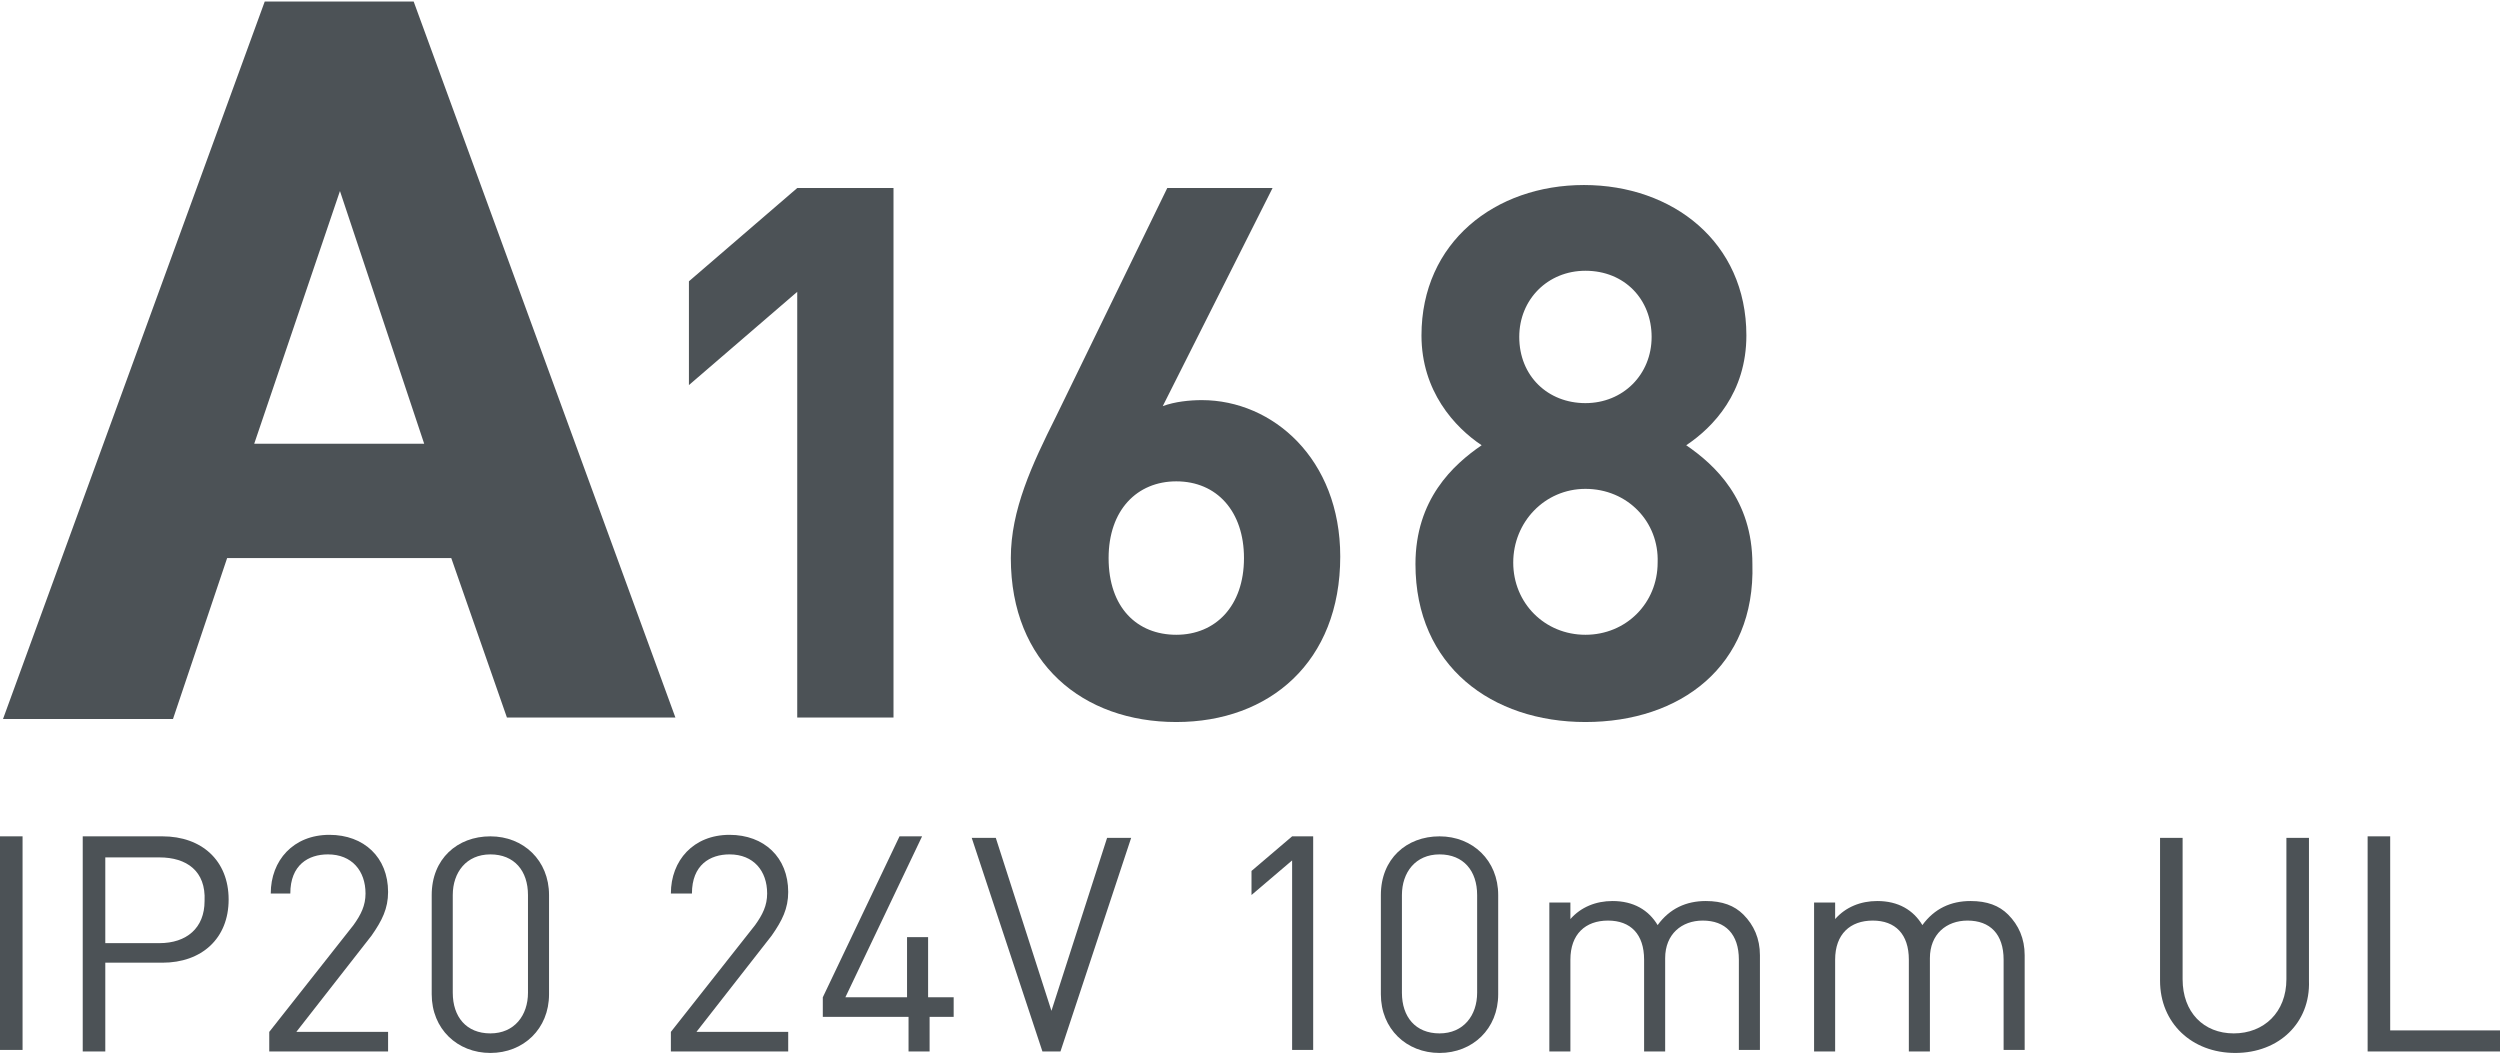 <?xml version="1.0" encoding="utf-8"?>
<!-- Generator: Adobe Illustrator 26.1.0, SVG Export Plug-In . SVG Version: 6.00 Build 0)  -->
<svg version="1.0" id="Слой_1" xmlns="http://www.w3.org/2000/svg" xmlns:xlink="http://www.w3.org/1999/xlink" x="0px" y="0px"
	 viewBox="0 0 166.2 70" style="enable-background:new 0 0 166.2 70;" xml:space="preserve">
<style type="text/css">
	.st0{fill:none;stroke:#43525A;stroke-width:0.75;stroke-linecap:round;stroke-linejoin:round;stroke-miterlimit:10;}
	.st1{fill:none;stroke:#3C3C3B;stroke-width:0.444;stroke-linecap:round;stroke-linejoin:round;stroke-miterlimit:22.926;}
	.st2{fill:#4C5256;}
	.st3{fill:#FF0019;}
	.st4{fill:none;stroke:#404041;stroke-width:0.75;stroke-miterlimit:22.926;}
	.st5{clip-path:url(#SVGID_00000055700410031162235930000008309967549414804664_);}
	.st6{fill:#FFFFFF;}
	.st7{clip-path:url(#SVGID_00000139295838930657235580000000223241906324163493_);}
	.st8{clip-path:url(#SVGID_00000160888658080431924170000003364201512670453395_);}
	.st9{clip-path:url(#SVGID_00000147214551491296435750000018329220100402316460_);}
	.st10{clip-path:url(#SVGID_00000018197501548080998760000016164301169140051098_);}
	.st11{clip-path:url(#SVGID_00000056391320955242267010000005287442554378972037_);}
	.st12{enable-background:new    ;}
	.st13{fill:none;}
</style>
<rect x="0.2" class="st13" width="166.1" height="70"/>
<g>
	<path class="st2" d="M17.6,0.1h9.9l17.4,47.6H33.7L30,37.1H15.1l-3.6,10.7H0.2L17.6,0.1z M28.2,29.5l-5.6-16.8l-5.7,16.8H28.2z"/>
	<path class="st2" d="M53,47.7V19.4l-7.2,6.2v-6.9l7.2-6.2h6.4v35.2H53z"/>
	<path class="st2" d="M78.2,48c-6.2,0-11-3.9-11-10.9c0-3.2,1.4-6.2,3-9.4l7.4-15.2h7l-7.3,14.5c0.8-0.3,1.8-0.4,2.6-0.4
		c4.7,0,9.2,3.9,9.2,10.4C89.1,44,84.4,48,78.2,48z M78.2,32c-2.6,0-4.5,1.9-4.5,5.1c0,3.3,1.9,5.1,4.5,5.1c2.6,0,4.5-1.9,4.5-5.1
		C82.7,34,80.9,32,78.2,32z"/>
	<path class="st2" d="M105.4,48c-6.2,0-11.3-3.7-11.3-10.5c0-4.3,2.5-6.6,4.4-7.9c-1.8-1.2-4-3.6-4-7.3c0-6.2,4.9-10,10.8-10
		s10.8,3.8,10.8,10c0,3.8-2.2,6.1-4,7.3c1.9,1.3,4.4,3.6,4.4,7.9C116.7,44.3,111.7,48,105.4,48z M105.4,32.5c-2.7,0-4.8,2.2-4.8,4.9
		c0,2.7,2.1,4.8,4.8,4.8s4.8-2.1,4.8-4.8C110.3,34.7,108.2,32.5,105.4,32.5z M105.4,18c-2.5,0-4.4,1.9-4.4,4.4
		c0,2.6,1.9,4.4,4.4,4.4s4.4-1.9,4.4-4.4C109.8,19.9,108,18,105.4,18z"/>
</g>
<g>
	<path class="st2" d="M0,69.9V55.6h1.5v14.2H0z"/>
	<path class="st2" d="M10.8,64H7v5.9H5.5V55.6h5.3c2.6,0,4.4,1.6,4.4,4.2S13.4,64,10.8,64z M10.6,57H7v5.7h3.6c1.8,0,3-1,3-2.8
		C13.7,57.9,12.4,57,10.6,57z"/>
	<path class="st2" d="M17.9,69.9v-1.3l5.6-7.1c0.5-0.7,0.8-1.3,0.8-2.1c0-1.5-0.9-2.6-2.5-2.6c-1.3,0-2.5,0.7-2.5,2.6H18
		c0-2.2,1.5-3.9,3.9-3.9c2.3,0,3.9,1.5,3.9,3.8c0,1.1-0.4,1.9-1.1,2.9l-5,6.4h6.1v1.3H17.9z"/>
	<path class="st2" d="M32.6,70c-2.2,0-3.9-1.6-3.9-3.9v-6.6c0-2.4,1.7-3.9,3.9-3.9c2.2,0,3.9,1.6,3.9,3.9v6.6
		C36.5,68.4,34.8,70,32.6,70z M35.1,59.5c0-1.6-0.9-2.7-2.5-2.7c-1.6,0-2.5,1.2-2.5,2.7V66c0,1.6,0.9,2.7,2.5,2.7
		c1.6,0,2.5-1.2,2.5-2.7V59.5z"/>
	<path class="st2" d="M44.6,69.9v-1.3l5.6-7.1c0.5-0.7,0.8-1.3,0.8-2.1c0-1.5-0.9-2.6-2.5-2.6c-1.3,0-2.5,0.7-2.5,2.6h-1.4
		c0-2.2,1.5-3.9,3.9-3.9c2.3,0,3.9,1.5,3.9,3.8c0,1.1-0.4,1.9-1.1,2.9l-5,6.4h6.1v1.3H44.6z"/>
	<path class="st2" d="M61.8,67.6v2.3h-1.4v-2.3h-5.7v-1.3l5.1-10.7h1.5l-5.1,10.7h4.1v-4h1.4v4h1.7v1.3H61.8z"/>
	<path class="st2" d="M70.5,69.9h-1.2l-4.7-14.2h1.6l3.7,11.5l3.7-11.5h1.6L70.5,69.9z"/>
	<path class="st2" d="M85.9,69.9V57.2l-2.7,2.3v-1.6l2.7-2.3h1.4v14.2H85.9z"/>
	<path class="st2" d="M95.7,70c-2.2,0-3.9-1.6-3.9-3.9v-6.6c0-2.4,1.7-3.9,3.9-3.9c2.2,0,3.9,1.6,3.9,3.9v6.6
		C99.6,68.4,97.9,70,95.7,70z M98.2,59.5c0-1.6-0.9-2.7-2.5-2.7c-1.6,0-2.5,1.2-2.5,2.7V66c0,1.6,0.9,2.7,2.5,2.7
		c1.6,0,2.5-1.2,2.5-2.7V59.5z"/>
	<path class="st2" d="M115.6,69.9v-6.1c0-1.7-0.9-2.6-2.4-2.6c-1.4,0-2.5,0.9-2.5,2.5v6.2h-1.4v-6.1c0-1.7-0.9-2.6-2.4-2.6
		s-2.5,0.9-2.5,2.6v6.1H103V60h1.4v1.1c0.7-0.8,1.7-1.2,2.8-1.2c1.4,0,2.4,0.6,3,1.6c0.8-1.1,1.9-1.6,3.2-1.6c1.1,0,1.9,0.3,2.5,0.9
		c0.7,0.7,1.1,1.6,1.1,2.7v6.3H115.6z"/>
	<path class="st2" d="M133.2,69.9v-6.1c0-1.7-0.9-2.6-2.4-2.6c-1.4,0-2.5,0.9-2.5,2.5v6.2h-1.4v-6.1c0-1.7-0.9-2.6-2.4-2.6
		c-1.5,0-2.5,0.9-2.5,2.6v6.1h-1.4V60h1.4v1.1c0.7-0.8,1.7-1.2,2.8-1.2c1.4,0,2.4,0.6,3,1.6c0.8-1.1,1.9-1.6,3.2-1.6
		c1.1,0,1.9,0.3,2.5,0.9c0.7,0.7,1.1,1.6,1.1,2.7v6.3H133.2z"/>
	<path class="st2" d="M148.6,70c-2.9,0-5-2-5-4.8v-9.5h1.5v9.4c0,2.2,1.4,3.6,3.4,3.6s3.5-1.4,3.5-3.6v-9.4h1.5v9.5
		C153.6,68,151.5,70,148.6,70z"/>
	<path class="st2" d="M157.4,69.9V55.6h1.5v12.9h7.3v1.4H157.4z"/>
</g>
</svg>
